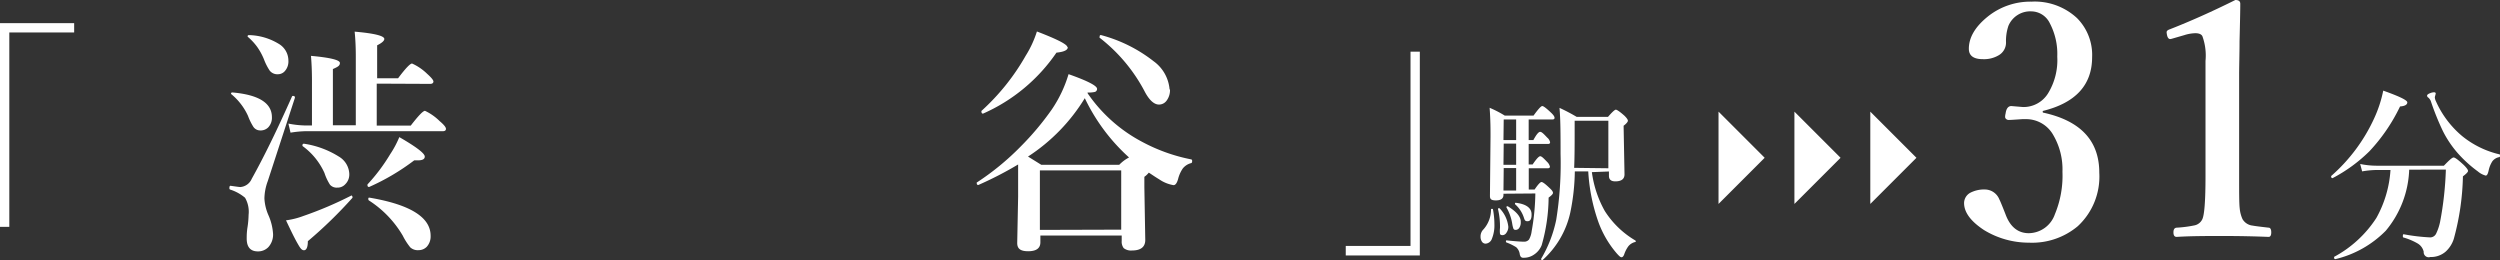 <svg xmlns="http://www.w3.org/2000/svg" viewBox="0 0 303.4 31.57"><rect x="0" y="0" width="303.4" height="31.57" fill="#333333" stroke="none"/><defs><style>.cls-1{fill:#fff;}</style></defs><g id="レイヤー_2" data-name="レイヤー 2"><g id="レイヤー_1-2" data-name="レイヤー 1"><g id="渋谷"><path class="cls-1" d="M9,2.81V3.94H1.13V27.53H0V2.81Z"/><path class="cls-1" d="M35.79,11.87,32.49,22a6.3,6.3,0,0,0-.4,2.1,5.81,5.81,0,0,0,.48,2,6.61,6.61,0,0,1,.57,2.3,2.26,2.26,0,0,1-.58,1.6,1.73,1.73,0,0,1-1.26.51c-.9,0-1.36-.52-1.36-1.56,0-.32,0-.8.11-1.45a11.33,11.33,0,0,0,.12-1.43A3.39,3.39,0,0,0,29.74,24a5.24,5.24,0,0,0-1.83-1,.18.18,0,0,1-.07-.17c0-.21.05-.3.16-.28.69.1,1.07.15,1.16.15a1.64,1.64,0,0,0,1.39-1q2.23-4,4.89-10a.11.11,0,0,1,.11-.06q.24,0,.24.18ZM33,14.23a1.69,1.69,0,0,1-.44,1.22,1.3,1.3,0,0,1-1,.38,1,1,0,0,1-.82-.45,7.14,7.14,0,0,1-.64-1.31,7.37,7.37,0,0,0-2-2.62.1.1,0,0,1-.06-.09c0-.1.06-.14.17-.14Q33,11.64,33,14.23Zm2-6.87a1.75,1.75,0,0,1-.46,1.3,1.11,1.11,0,0,1-.81.35,1.18,1.18,0,0,1-1-.44,6.87,6.87,0,0,1-.7-1.38,7.56,7.56,0,0,0-.82-1.5A7.09,7.09,0,0,0,30.11,4.5a.1.1,0,0,1-.06-.09c0-.1.06-.15.17-.15a7.26,7.26,0,0,1,3.69,1.11A2.36,2.36,0,0,1,35,7.36ZM42.78,24a53.63,53.63,0,0,1-5.42,5.27c0,.73-.17,1.1-.47,1.1s-.48-.3-.81-.88-.73-1.39-1.37-2.75a9.52,9.52,0,0,0,2.11-.53,45.17,45.17,0,0,0,5.84-2.49s0,0,0,0,.11.06.11.16A.32.32,0,0,1,42.78,24Zm2.94-13.85v5.09h4.13c.92-1.19,1.49-1.79,1.73-1.79a6.45,6.45,0,0,1,1.78,1.25c.51.43.76.74.76.93s-.12.29-.36.29H37.18a12.89,12.89,0,0,0-1.92.18L35,15a11.64,11.64,0,0,0,2.18.23h.68V9.78q0-1.59-.12-3c2.34.21,3.51.5,3.51.86s-.28.48-.85.74v6.82h2.78V6.84c0-1.12-.05-2.13-.14-3,2.4.21,3.6.51,3.6.89,0,.22-.29.48-.87.77v4h2.54c.9-1.2,1.46-1.79,1.7-1.79a6.34,6.34,0,0,1,1.83,1.25c.5.45.76.76.76.93s-.13.29-.38.29Zm-3.33,11a1.63,1.63,0,0,1-.47,1.19,1.26,1.26,0,0,1-1,.43,1.07,1.07,0,0,1-.87-.35A6.13,6.13,0,0,1,39.38,21a8.15,8.15,0,0,0-2.67-3.28.21.21,0,0,1,0-.1c0-.12.06-.18.17-.18h0A11,11,0,0,1,41.12,19,2.56,2.56,0,0,1,42.39,21.09ZM51.55,19c0,.31-.27.46-.83.46l-.45,0a27.3,27.3,0,0,1-5.47,3.23l0,0a.18.18,0,0,1-.2-.21.21.21,0,0,1,0-.1,21.82,21.82,0,0,0,2.75-3.66,11.83,11.83,0,0,0,1.11-2.08Q51.55,18.42,51.55,19Zm.71,9.63a1.85,1.85,0,0,1-.47,1.32,1.38,1.38,0,0,1-1,.41,1.34,1.34,0,0,1-1-.34,7.77,7.77,0,0,1-.91-1.42,12.75,12.75,0,0,0-4.12-4.28.21.21,0,0,1-.06-.16c0-.13,0-.19.16-.17Q52.25,25.25,52.26,28.6Z"/><path class="cls-1" d="M132,11.33a18.44,18.44,0,0,0,6.66,5.91,21.16,21.16,0,0,0,5.94,2.11s.08.06.08.16,0,.27-.14.29a1.9,1.9,0,0,0-1,.65,4,4,0,0,0-.56,1.25c-.14.52-.33.77-.56.77a4.31,4.31,0,0,1-1.7-.68c-.61-.37-1-.65-1.3-.84a2.71,2.71,0,0,1-.54.51v1.27l.11,6.39c0,.85-.54,1.28-1.62,1.28a1.42,1.42,0,0,1-1-.29,1.29,1.29,0,0,1-.24-.87v-.66h-9.87v.83c0,.72-.5,1.08-1.48,1.08s-1.33-.34-1.33-1l.11-5.6c0-.93,0-2.24,0-3.93a43.48,43.48,0,0,1-4.83,2.49h0c-.13,0-.19-.07-.19-.21a.1.1,0,0,1,0-.09,31.55,31.55,0,0,0,5.32-4.36,34,34,0,0,0,3.79-4.51A15.45,15.45,0,0,0,129.68,9c2.3.81,3.46,1.41,3.46,1.78a.37.37,0,0,1-.28.38,3.58,3.58,0,0,1-.88.07Zm-2.41-5.6q0,.52-1.38.66a21.09,21.09,0,0,1-8.91,7.4h0c-.13,0-.19-.08-.19-.24a.1.1,0,0,1,0-.09,27,27,0,0,0,5.37-6.7,12.79,12.79,0,0,0,1.36-2.94C128.29,4.76,129.54,5.39,129.54,5.73Zm2.09,6.14A22.29,22.29,0,0,1,124.76,19l1.61,1h9.46a4.55,4.55,0,0,1,1.19-.89A23,23,0,0,1,131.63,11.87Zm4.39,16V20.68h-9.87V27.9Zm5.92-17a2.12,2.12,0,0,1-.43,1.37,1.14,1.14,0,0,1-.9.45c-.57,0-1.13-.48-1.67-1.45a20,20,0,0,0-5.54-6.66.12.12,0,0,1,0-.11q0-.25.18-.21A17.68,17.68,0,0,1,140,7.43,4.69,4.69,0,0,1,141.94,10.85Z"/><path class="cls-1" d="M163.32,31V29.85h7.86V6.27h1.13V31Z"/><path class="cls-1" d="M181.19,25.43a9.69,9.69,0,0,1,.17,1.75,4.35,4.35,0,0,1-.3,1.79.87.87,0,0,1-.78.6.53.53,0,0,1-.45-.27,1.05,1.05,0,0,1-.15-.57,1.2,1.2,0,0,1,.37-.91,3.63,3.63,0,0,0,.9-2.39c0-.05,0-.08.12-.08S181.18,25.38,181.19,25.43Zm1.27-1.92v.14c0,.44-.3.67-.92.67s-.72-.19-.72-.56l.07-7.2c0-.88,0-2-.11-3.48a13.58,13.58,0,0,1,1.84.95h3.49c.56-.78.91-1.16,1.06-1.16s.5.27,1.06.8c.29.27.43.48.43.63s-.1.2-.3.2h-2.84V17h.57c.36-.67.63-1,.82-1s.42.23.86.7a1,1,0,0,1,.35.56q0,.21-.24.21h-2.36v2.49H186c.44-.65.75-1,.92-1s.4.23.84.69a1.19,1.19,0,0,1,.34.57c0,.13-.09.2-.25.2h-2.32V23h.71c.41-.61.69-.91.84-.91s.48.25,1,.75q.39.35.39.57c0,.13-.18.32-.53.57a21.46,21.46,0,0,1-.84,5.77,2.43,2.43,0,0,1-.92,1.14,2.14,2.14,0,0,1-1.26.39.42.42,0,0,1-.35-.11.81.81,0,0,1-.14-.38A1.38,1.38,0,0,0,184,30a6.4,6.4,0,0,0-1.19-.58.13.13,0,0,1-.05-.11c0-.09,0-.14.09-.14,1,.11,1.74.16,2.06.16a.76.76,0,0,0,.65-.26,2.68,2.68,0,0,0,.32-1,27.87,27.87,0,0,0,.45-4.59Zm.59,4a1.2,1.2,0,0,1-.24.75.57.57,0,0,1-.45.28c-.18,0-.28-.05-.32-.16a3.24,3.24,0,0,1,0-.72,9.24,9.24,0,0,0-.24-2.27.1.1,0,0,1,.07-.12h.05l.06,0A3.79,3.79,0,0,1,183.05,27.51ZM182.46,17H184V14.5h-1.51Zm0,3H184V17.43h-1.51Zm0,3.12H184V20.4h-1.51Zm2.1,3.85a1.17,1.17,0,0,1-.2.71.53.53,0,0,1-.44.22.26.26,0,0,1-.25-.15,3.1,3.1,0,0,1-.14-.56,5.68,5.68,0,0,0-.7-2,.07.07,0,0,1,0-.05c0-.07,0-.11.1-.11l.05,0C184,25.65,184.56,26.29,184.56,26.89Zm1.31-.88c0,.51-.17.76-.49.76s-.35-.16-.46-.49a3.66,3.66,0,0,0-1.06-1.58.11.11,0,0,1,0-.07c0-.07,0-.1.1-.1h0C185.23,24.76,185.87,25.25,185.87,26Zm7.32-5.2a13.12,13.12,0,0,0,1.57,4.72,11,11,0,0,0,3.7,3.57.14.14,0,0,1,.06.1.08.08,0,0,1-.07.09,1.5,1.5,0,0,0-.85.54,3.7,3.7,0,0,0-.5,1c-.09.21-.19.31-.32.31s-.27-.14-.54-.43A12.27,12.27,0,0,1,194,27a22.14,22.14,0,0,1-1.25-6.2h-1.63a26,26,0,0,1-.55,5,10.88,10.88,0,0,1-3.35,5.75h-.05c-.1,0-.14,0-.14-.14a.08.08,0,0,1,0,0,15.3,15.3,0,0,0,1.83-4.72,42.84,42.84,0,0,0,.53-8c0-2.3,0-4.16-.13-5.6a22.71,22.71,0,0,1,2.08,1.09h3.81c.5-.58.82-.87.95-.87s.5.25,1.05.74c.27.27.41.47.41.6s-.18.36-.52.61l.11,5.9c0,.57-.38.85-1.12.85-.51,0-.77-.22-.77-.67v-.53Zm2-.47V14.65h-4.09v.72c0,2,0,3.67-.06,5Z"/><polygon class="cls-1" points="214.16 19.15 208.56 24.75 208.56 13.55 214.16 19.15"/><polygon class="cls-1" points="223.37 19.15 217.77 24.75 217.77 13.55 223.37 19.15"/><polygon class="cls-1" points="232.58 19.15 226.98 24.75 226.98 13.55 232.58 19.15"/><path class="cls-1" d="M247.92,13.66q6.86,1.47,6.85,7.31a8.2,8.2,0,0,1-2.61,6.48,8.61,8.61,0,0,1-5.91,2,10.42,10.42,0,0,1-5.47-1.53c-1.61-1.06-2.42-2.15-2.42-3.29a1.44,1.44,0,0,1,.8-1.26A3.65,3.65,0,0,1,241,23a1.9,1.9,0,0,1,1.64,1.2c.06.09.31.68.74,1.78.56,1.54,1.51,2.32,2.84,2.32A3.4,3.4,0,0,0,249.38,26a12.14,12.14,0,0,0,.92-5.15,8.25,8.25,0,0,0-1.11-4.45,3.77,3.77,0,0,0-3.38-1.94l-.38,0c-1,.07-1.51.1-1.67.1s-.42-.13-.42-.38a1.83,1.83,0,0,1,.06-.41c.08-.6.32-.9.7-.9l1.42.12a3.5,3.5,0,0,0,3-1.61,7.72,7.72,0,0,0,1.15-4.51,8,8,0,0,0-.91-4.06,2.52,2.52,0,0,0-2.22-1.43,2.87,2.87,0,0,0-2.8,1.76,5.69,5.69,0,0,0-.29,2,1.77,1.77,0,0,1-.91,1.58,3.48,3.48,0,0,1-1.89.46q-1.71,0-1.71-1.26c0-1.38.77-2.68,2.31-3.92a8.25,8.25,0,0,1,5.29-1.8,7.53,7.53,0,0,1,5.53,2,6.33,6.33,0,0,1,1.83,4.73q0,5.07-6,6.54Z"/><path class="cls-1" d="M271.28,0c.4,0,.6.15.6.46q0,1-.09,4.59c0,1.57-.05,2.93-.05,4.08V21.39c0,2,0,3.33.07,3.88a4,4,0,0,0,.34,1.32,1.61,1.61,0,0,0,1.24.79c.24.05.88.13,1.93.25.21,0,.32.21.32.57s-.11.55-.32.55c-1.74-.07-3.57-.11-5.51-.11s-3.9,0-5.65.11c-.26,0-.39-.18-.39-.55s.13-.55.39-.57a14.55,14.55,0,0,0,2.12-.27,1.35,1.35,0,0,0,1-.77c.25-.55.38-2.28.38-5.2v-14a6.87,6.87,0,0,0-.38-3q-.19-.36-.87-.36a4.76,4.76,0,0,0-1.31.23l-1.45.42a1.27,1.27,0,0,1-.28.06c-.18,0-.31-.16-.38-.48a2.55,2.55,0,0,1-.05-.35c0-.15.13-.27.4-.36Q267.1,2.08,271.28,0Z"/><path class="cls-1" d="M292.15,12.42c0,.29-.3.46-.88.5a21.47,21.47,0,0,1-3.72,5.44,18.71,18.71,0,0,1-4.47,3.26h0c-.11,0-.17-.07-.17-.2a.14.14,0,0,1,0-.06,20.78,20.78,0,0,0,5.22-7A15.14,15.14,0,0,0,289.23,11C291.18,11.69,292.15,12.16,292.15,12.42Zm.23,8.17A12.22,12.22,0,0,1,289.54,28a12.75,12.75,0,0,1-6.12,3.45c-.1,0-.15-.05-.15-.2a.1.1,0,0,1,0-.08,14,14,0,0,0,5.12-4.71,13.72,13.72,0,0,0,1.72-5.83h-1.63a10.8,10.8,0,0,0-1.81.17l-.24-.9a9.91,9.91,0,0,0,2,.21h8.16c.65-.67,1-1,1.18-1s.57.3,1.23.91c.34.34.52.58.52.72s-.21.35-.62.66A30.88,30.88,0,0,1,297.79,29a3.52,3.52,0,0,1-1,1.55,2.71,2.71,0,0,1-1.85.64.61.61,0,0,1-.8-.64,1.58,1.58,0,0,0-.73-1,7.67,7.67,0,0,0-1.73-.73c-.05,0-.07-.06-.07-.16s0-.24.11-.23a23.09,23.09,0,0,0,3.2.38.8.8,0,0,0,.72-.44,6.11,6.11,0,0,0,.49-1.45,40.39,40.39,0,0,0,.7-6.34Zm10.95-1.86c.05,0,.07.05.07.14s0,.19-.1.2a1.35,1.35,0,0,0-.83.51,3.34,3.34,0,0,0-.44,1.07q-.13.66-.36.66a2.4,2.4,0,0,1-.95-.5,15.52,15.52,0,0,1-2.32-2.08,12.7,12.7,0,0,1-1.93-2.82A31.86,31.86,0,0,1,295,12.26a1.18,1.18,0,0,0-.29-.41.29.29,0,0,1-.16-.24c0-.1.11-.2.34-.29a1.33,1.33,0,0,1,.5-.12c.14,0,.21.05.21.17l-.11.41a1.23,1.23,0,0,0,.13.5,11.72,11.72,0,0,0,3.17,4.22A11.2,11.2,0,0,0,303.33,18.73Z"/></g></g></g></svg>